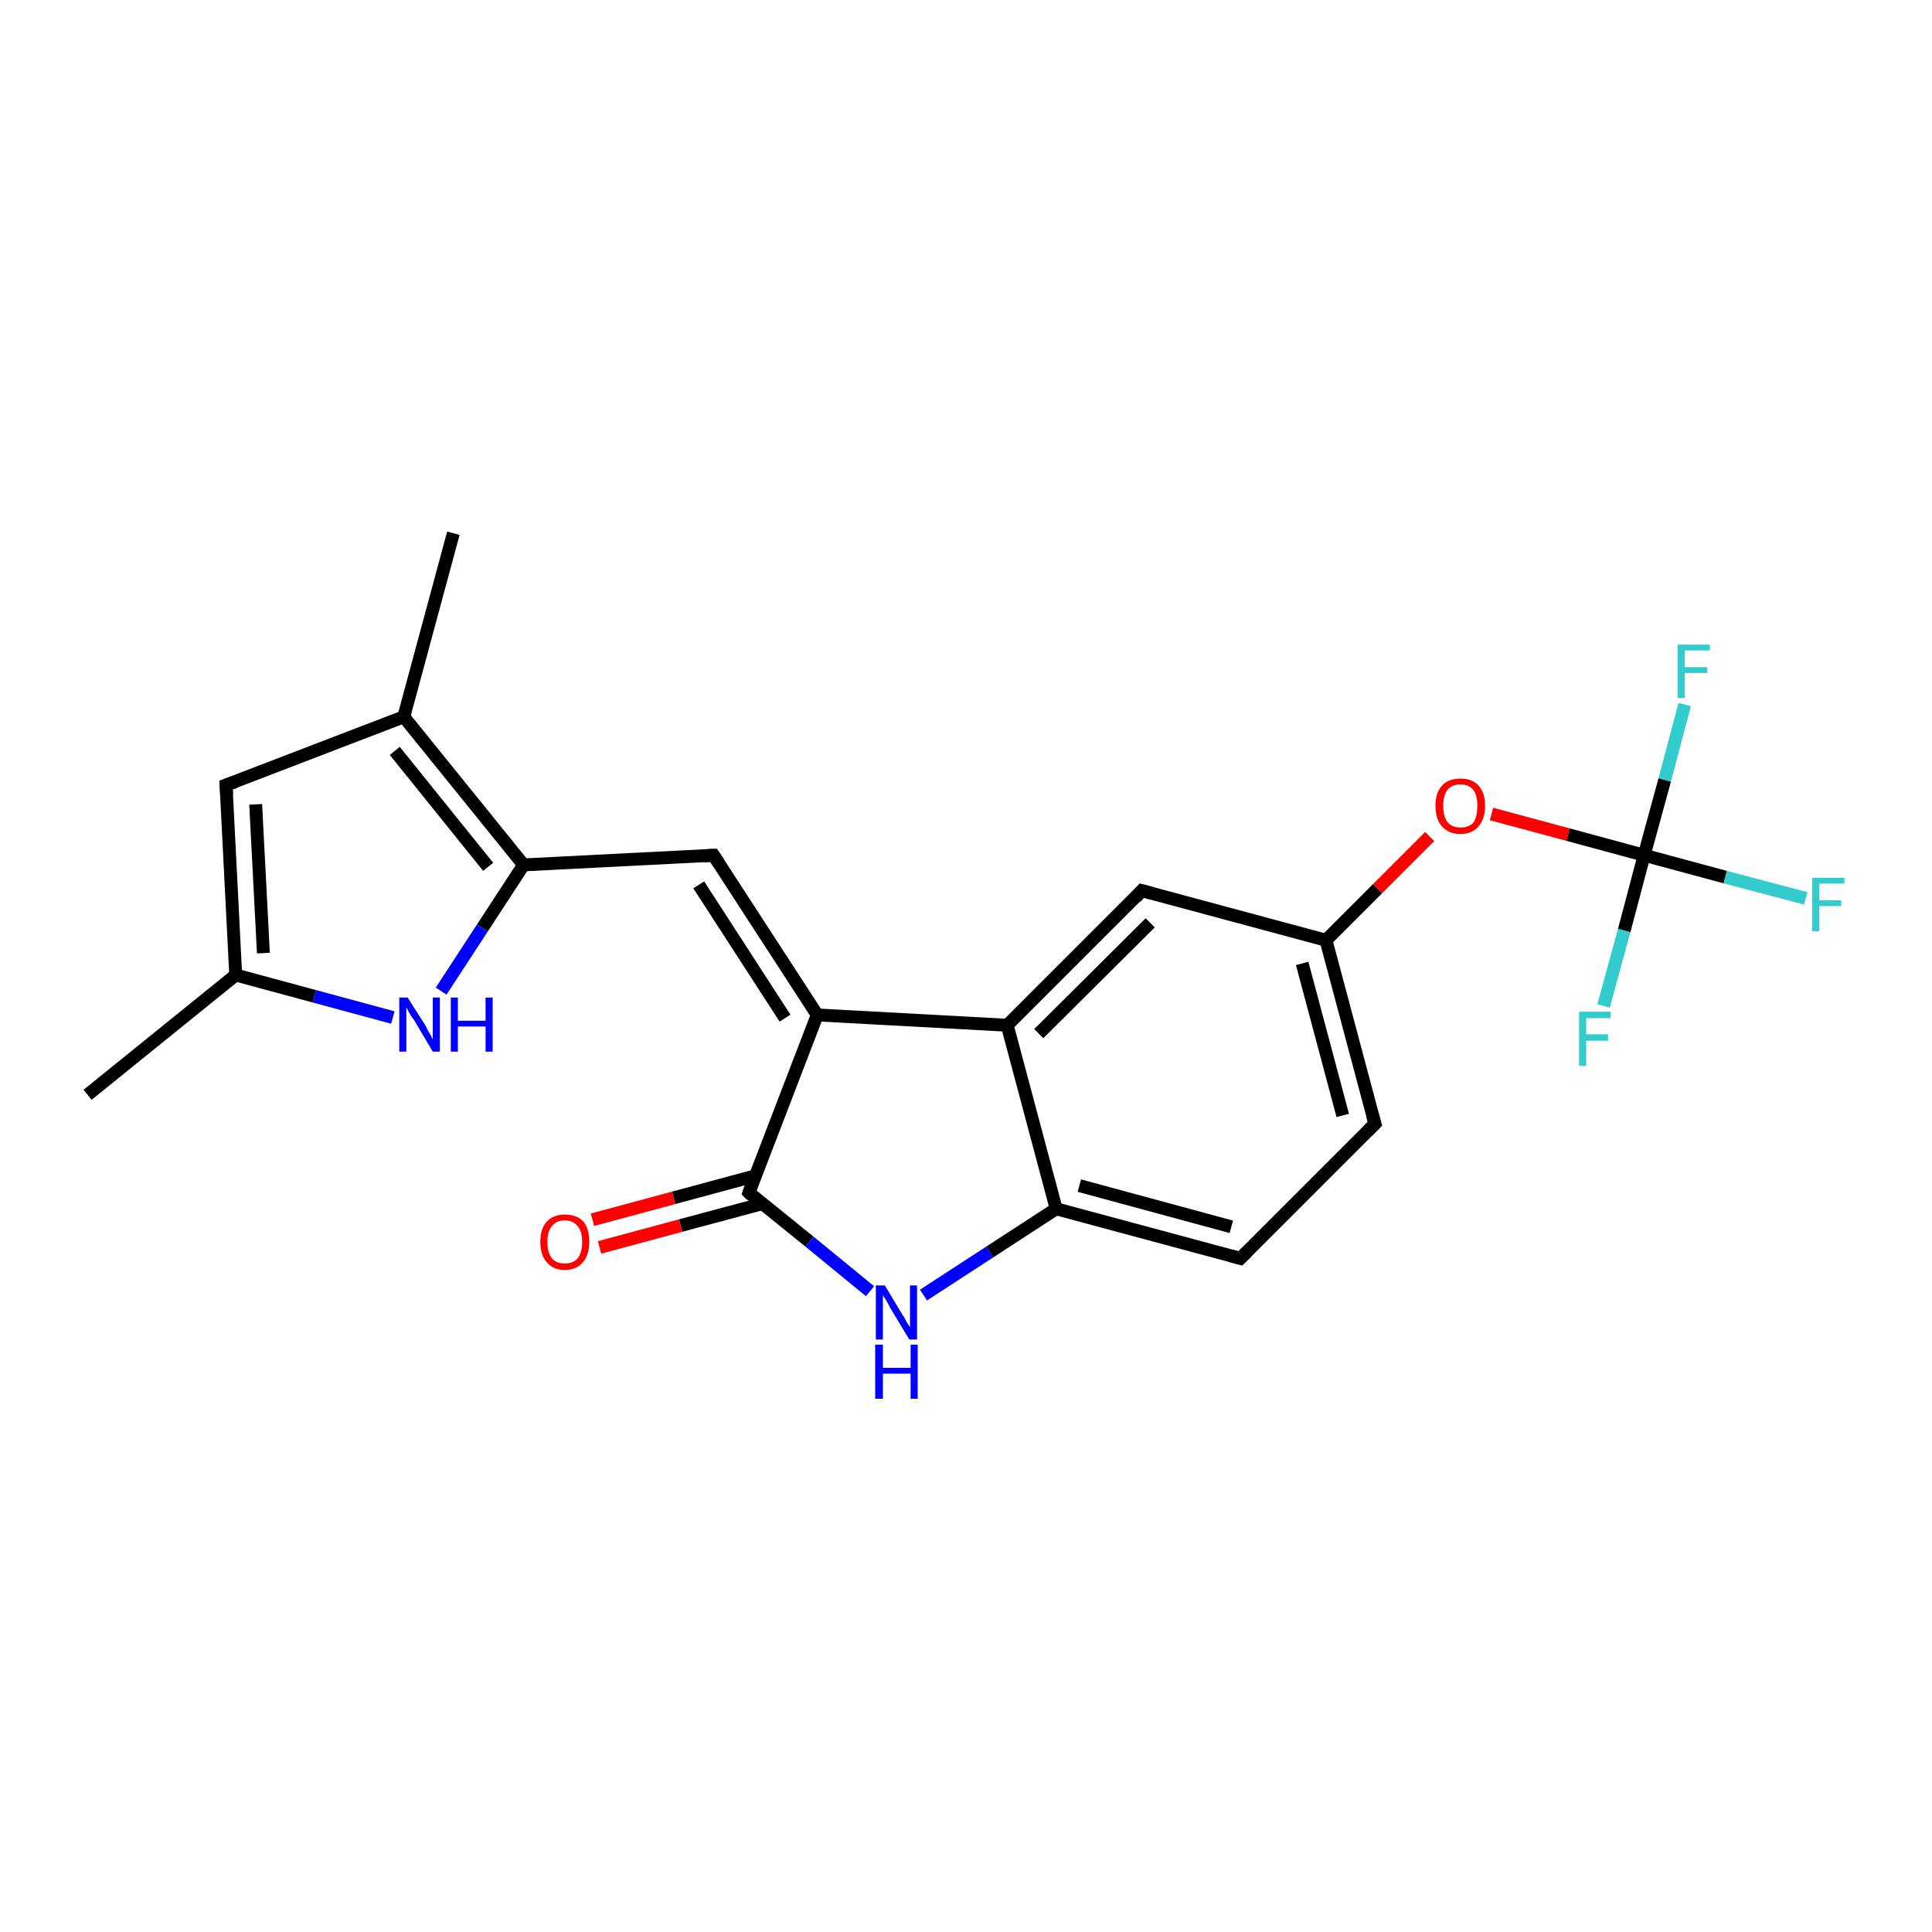 <?xml version='1.0' encoding='iso-8859-1'?>
<svg version='1.1' baseProfile='full'
              xmlns='http://www.w3.org/2000/svg'
                      xmlns:rdkit='http://www.rdkit.org/xml'
                      xmlns:xlink='http://www.w3.org/1999/xlink'
                  xml:space='preserve'
width='300px' height='300px' viewBox='0 0 300 300'>
<!-- END OF HEADER -->
<rect style='opacity:1.0;fill:#FFFFFF;stroke:none' width='300.0' height='300.0' x='0.0' y='0.0'> </rect>
<path class='bond-0 atom-0 atom-1' d='M 13.6,170.0 L 36.6,151.4' style='fill:none;fill-rule:evenodd;stroke:#000000;stroke-width:2.0px;stroke-linecap:butt;stroke-linejoin:miter;stroke-opacity:1' />
<path class='bond-1 atom-1 atom-2' d='M 36.6,151.4 L 35.1,121.9' style='fill:none;fill-rule:evenodd;stroke:#000000;stroke-width:2.0px;stroke-linecap:butt;stroke-linejoin:miter;stroke-opacity:1' />
<path class='bond-1 atom-1 atom-2' d='M 40.9,148.0 L 39.7,124.9' style='fill:none;fill-rule:evenodd;stroke:#000000;stroke-width:2.0px;stroke-linecap:butt;stroke-linejoin:miter;stroke-opacity:1' />
<path class='bond-2 atom-2 atom-3' d='M 35.1,121.9 L 62.7,111.3' style='fill:none;fill-rule:evenodd;stroke:#000000;stroke-width:2.0px;stroke-linecap:butt;stroke-linejoin:miter;stroke-opacity:1' />
<path class='bond-3 atom-3 atom-4' d='M 62.7,111.3 L 70.4,82.8' style='fill:none;fill-rule:evenodd;stroke:#000000;stroke-width:2.0px;stroke-linecap:butt;stroke-linejoin:miter;stroke-opacity:1' />
<path class='bond-4 atom-3 atom-5' d='M 62.7,111.3 L 81.3,134.3' style='fill:none;fill-rule:evenodd;stroke:#000000;stroke-width:2.0px;stroke-linecap:butt;stroke-linejoin:miter;stroke-opacity:1' />
<path class='bond-4 atom-3 atom-5' d='M 61.3,116.6 L 75.8,134.6' style='fill:none;fill-rule:evenodd;stroke:#000000;stroke-width:2.0px;stroke-linecap:butt;stroke-linejoin:miter;stroke-opacity:1' />
<path class='bond-5 atom-5 atom-6' d='M 81.3,134.3 L 110.8,132.8' style='fill:none;fill-rule:evenodd;stroke:#000000;stroke-width:2.0px;stroke-linecap:butt;stroke-linejoin:miter;stroke-opacity:1' />
<path class='bond-6 atom-6 atom-7' d='M 110.8,132.8 L 126.9,157.6' style='fill:none;fill-rule:evenodd;stroke:#000000;stroke-width:2.0px;stroke-linecap:butt;stroke-linejoin:miter;stroke-opacity:1' />
<path class='bond-6 atom-6 atom-7' d='M 108.5,137.4 L 121.9,158.1' style='fill:none;fill-rule:evenodd;stroke:#000000;stroke-width:2.0px;stroke-linecap:butt;stroke-linejoin:miter;stroke-opacity:1' />
<path class='bond-7 atom-7 atom-8' d='M 126.9,157.6 L 116.3,185.2' style='fill:none;fill-rule:evenodd;stroke:#000000;stroke-width:2.0px;stroke-linecap:butt;stroke-linejoin:miter;stroke-opacity:1' />
<path class='bond-8 atom-8 atom-9' d='M 117.2,182.6 L 104.6,186.0' style='fill:none;fill-rule:evenodd;stroke:#000000;stroke-width:2.0px;stroke-linecap:butt;stroke-linejoin:miter;stroke-opacity:1' />
<path class='bond-8 atom-8 atom-9' d='M 104.6,186.0 L 92.0,189.4' style='fill:none;fill-rule:evenodd;stroke:#FF0000;stroke-width:2.0px;stroke-linecap:butt;stroke-linejoin:miter;stroke-opacity:1' />
<path class='bond-8 atom-8 atom-9' d='M 118.4,186.9 L 105.7,190.3' style='fill:none;fill-rule:evenodd;stroke:#000000;stroke-width:2.0px;stroke-linecap:butt;stroke-linejoin:miter;stroke-opacity:1' />
<path class='bond-8 atom-8 atom-9' d='M 105.7,190.3 L 93.1,193.7' style='fill:none;fill-rule:evenodd;stroke:#FF0000;stroke-width:2.0px;stroke-linecap:butt;stroke-linejoin:miter;stroke-opacity:1' />
<path class='bond-9 atom-8 atom-10' d='M 116.3,185.2 L 125.7,192.8' style='fill:none;fill-rule:evenodd;stroke:#000000;stroke-width:2.0px;stroke-linecap:butt;stroke-linejoin:miter;stroke-opacity:1' />
<path class='bond-9 atom-8 atom-10' d='M 125.7,192.8 L 135.1,200.5' style='fill:none;fill-rule:evenodd;stroke:#0000FF;stroke-width:2.0px;stroke-linecap:butt;stroke-linejoin:miter;stroke-opacity:1' />
<path class='bond-10 atom-10 atom-11' d='M 143.4,201.1 L 153.7,194.4' style='fill:none;fill-rule:evenodd;stroke:#0000FF;stroke-width:2.0px;stroke-linecap:butt;stroke-linejoin:miter;stroke-opacity:1' />
<path class='bond-10 atom-10 atom-11' d='M 153.7,194.4 L 164.0,187.7' style='fill:none;fill-rule:evenodd;stroke:#000000;stroke-width:2.0px;stroke-linecap:butt;stroke-linejoin:miter;stroke-opacity:1' />
<path class='bond-11 atom-11 atom-12' d='M 164.0,187.7 L 192.6,195.4' style='fill:none;fill-rule:evenodd;stroke:#000000;stroke-width:2.0px;stroke-linecap:butt;stroke-linejoin:miter;stroke-opacity:1' />
<path class='bond-11 atom-11 atom-12' d='M 167.6,184.1 L 191.2,190.5' style='fill:none;fill-rule:evenodd;stroke:#000000;stroke-width:2.0px;stroke-linecap:butt;stroke-linejoin:miter;stroke-opacity:1' />
<path class='bond-12 atom-12 atom-13' d='M 192.6,195.4 L 213.5,174.5' style='fill:none;fill-rule:evenodd;stroke:#000000;stroke-width:2.0px;stroke-linecap:butt;stroke-linejoin:miter;stroke-opacity:1' />
<path class='bond-13 atom-13 atom-14' d='M 213.5,174.5 L 205.9,146.0' style='fill:none;fill-rule:evenodd;stroke:#000000;stroke-width:2.0px;stroke-linecap:butt;stroke-linejoin:miter;stroke-opacity:1' />
<path class='bond-13 atom-13 atom-14' d='M 208.5,173.2 L 202.2,149.6' style='fill:none;fill-rule:evenodd;stroke:#000000;stroke-width:2.0px;stroke-linecap:butt;stroke-linejoin:miter;stroke-opacity:1' />
<path class='bond-14 atom-14 atom-15' d='M 205.9,146.0 L 213.9,138.0' style='fill:none;fill-rule:evenodd;stroke:#000000;stroke-width:2.0px;stroke-linecap:butt;stroke-linejoin:miter;stroke-opacity:1' />
<path class='bond-14 atom-14 atom-15' d='M 213.9,138.0 L 222.0,129.9' style='fill:none;fill-rule:evenodd;stroke:#FF0000;stroke-width:2.0px;stroke-linecap:butt;stroke-linejoin:miter;stroke-opacity:1' />
<path class='bond-15 atom-15 atom-16' d='M 231.6,126.4 L 243.5,129.6' style='fill:none;fill-rule:evenodd;stroke:#FF0000;stroke-width:2.0px;stroke-linecap:butt;stroke-linejoin:miter;stroke-opacity:1' />
<path class='bond-15 atom-15 atom-16' d='M 243.5,129.6 L 255.3,132.8' style='fill:none;fill-rule:evenodd;stroke:#000000;stroke-width:2.0px;stroke-linecap:butt;stroke-linejoin:miter;stroke-opacity:1' />
<path class='bond-16 atom-16 atom-17' d='M 255.3,132.8 L 267.9,136.2' style='fill:none;fill-rule:evenodd;stroke:#000000;stroke-width:2.0px;stroke-linecap:butt;stroke-linejoin:miter;stroke-opacity:1' />
<path class='bond-16 atom-16 atom-17' d='M 267.9,136.2 L 280.4,139.5' style='fill:none;fill-rule:evenodd;stroke:#33CCCC;stroke-width:2.0px;stroke-linecap:butt;stroke-linejoin:miter;stroke-opacity:1' />
<path class='bond-17 atom-16 atom-18' d='M 255.3,132.8 L 258.5,121.1' style='fill:none;fill-rule:evenodd;stroke:#000000;stroke-width:2.0px;stroke-linecap:butt;stroke-linejoin:miter;stroke-opacity:1' />
<path class='bond-17 atom-16 atom-18' d='M 258.5,121.1 L 261.6,109.4' style='fill:none;fill-rule:evenodd;stroke:#33CCCC;stroke-width:2.0px;stroke-linecap:butt;stroke-linejoin:miter;stroke-opacity:1' />
<path class='bond-18 atom-16 atom-19' d='M 255.3,132.8 L 252.2,144.5' style='fill:none;fill-rule:evenodd;stroke:#000000;stroke-width:2.0px;stroke-linecap:butt;stroke-linejoin:miter;stroke-opacity:1' />
<path class='bond-18 atom-16 atom-19' d='M 252.2,144.5 L 249.0,156.2' style='fill:none;fill-rule:evenodd;stroke:#33CCCC;stroke-width:2.0px;stroke-linecap:butt;stroke-linejoin:miter;stroke-opacity:1' />
<path class='bond-19 atom-14 atom-20' d='M 205.9,146.0 L 177.3,138.3' style='fill:none;fill-rule:evenodd;stroke:#000000;stroke-width:2.0px;stroke-linecap:butt;stroke-linejoin:miter;stroke-opacity:1' />
<path class='bond-20 atom-20 atom-21' d='M 177.3,138.3 L 156.4,159.2' style='fill:none;fill-rule:evenodd;stroke:#000000;stroke-width:2.0px;stroke-linecap:butt;stroke-linejoin:miter;stroke-opacity:1' />
<path class='bond-20 atom-20 atom-21' d='M 178.6,143.3 L 161.3,160.5' style='fill:none;fill-rule:evenodd;stroke:#000000;stroke-width:2.0px;stroke-linecap:butt;stroke-linejoin:miter;stroke-opacity:1' />
<path class='bond-21 atom-5 atom-22' d='M 81.3,134.3 L 74.9,144.1' style='fill:none;fill-rule:evenodd;stroke:#000000;stroke-width:2.0px;stroke-linecap:butt;stroke-linejoin:miter;stroke-opacity:1' />
<path class='bond-21 atom-5 atom-22' d='M 74.9,144.1 L 68.5,153.9' style='fill:none;fill-rule:evenodd;stroke:#0000FF;stroke-width:2.0px;stroke-linecap:butt;stroke-linejoin:miter;stroke-opacity:1' />
<path class='bond-22 atom-22 atom-1' d='M 61.0,158.0 L 48.8,154.7' style='fill:none;fill-rule:evenodd;stroke:#0000FF;stroke-width:2.0px;stroke-linecap:butt;stroke-linejoin:miter;stroke-opacity:1' />
<path class='bond-22 atom-22 atom-1' d='M 48.8,154.7 L 36.6,151.4' style='fill:none;fill-rule:evenodd;stroke:#000000;stroke-width:2.0px;stroke-linecap:butt;stroke-linejoin:miter;stroke-opacity:1' />
<path class='bond-23 atom-21 atom-7' d='M 156.4,159.2 L 126.9,157.6' style='fill:none;fill-rule:evenodd;stroke:#000000;stroke-width:2.0px;stroke-linecap:butt;stroke-linejoin:miter;stroke-opacity:1' />
<path class='bond-24 atom-21 atom-11' d='M 156.4,159.2 L 164.0,187.7' style='fill:none;fill-rule:evenodd;stroke:#000000;stroke-width:2.0px;stroke-linecap:butt;stroke-linejoin:miter;stroke-opacity:1' />
<path d='M 35.2,123.4 L 35.1,121.9 L 36.5,121.4' style='fill:none;stroke:#000000;stroke-width:2.0px;stroke-linecap:butt;stroke-linejoin:miter;stroke-opacity:1;' />
<path d='M 109.3,132.9 L 110.8,132.8 L 111.6,134.0' style='fill:none;stroke:#000000;stroke-width:2.0px;stroke-linecap:butt;stroke-linejoin:miter;stroke-opacity:1;' />
<path d='M 116.8,183.8 L 116.3,185.2 L 116.7,185.6' style='fill:none;stroke:#000000;stroke-width:2.0px;stroke-linecap:butt;stroke-linejoin:miter;stroke-opacity:1;' />
<path d='M 191.1,195.0 L 192.6,195.4 L 193.6,194.4' style='fill:none;stroke:#000000;stroke-width:2.0px;stroke-linecap:butt;stroke-linejoin:miter;stroke-opacity:1;' />
<path d='M 212.4,175.6 L 213.5,174.5 L 213.1,173.1' style='fill:none;stroke:#000000;stroke-width:2.0px;stroke-linecap:butt;stroke-linejoin:miter;stroke-opacity:1;' />
<path d='M 178.8,138.7 L 177.3,138.3 L 176.3,139.4' style='fill:none;stroke:#000000;stroke-width:2.0px;stroke-linecap:butt;stroke-linejoin:miter;stroke-opacity:1;' />
<path class='atom-9' d='M 83.9 192.8
Q 83.9 190.8, 84.9 189.7
Q 85.9 188.6, 87.7 188.6
Q 89.6 188.6, 90.6 189.7
Q 91.5 190.8, 91.5 192.8
Q 91.5 194.9, 90.5 196.0
Q 89.5 197.2, 87.7 197.2
Q 85.9 197.2, 84.9 196.0
Q 83.9 194.9, 83.9 192.8
M 87.7 196.2
Q 89.0 196.2, 89.7 195.4
Q 90.4 194.5, 90.4 192.8
Q 90.4 191.2, 89.7 190.4
Q 89.0 189.5, 87.7 189.5
Q 86.4 189.5, 85.7 190.4
Q 85.0 191.2, 85.0 192.8
Q 85.0 194.5, 85.7 195.4
Q 86.4 196.2, 87.7 196.2
' fill='#FF0000'/>
<path class='atom-10' d='M 137.4 199.6
L 140.1 204.1
Q 140.4 204.5, 140.8 205.3
Q 141.3 206.1, 141.3 206.1
L 141.3 199.6
L 142.4 199.6
L 142.4 208.0
L 141.2 208.0
L 138.3 203.2
Q 138.0 202.6, 137.6 201.9
Q 137.2 201.3, 137.1 201.1
L 137.1 208.0
L 136.0 208.0
L 136.0 199.6
L 137.4 199.6
' fill='#0000FF'/>
<path class='atom-10' d='M 135.9 208.8
L 137.1 208.8
L 137.1 212.4
L 141.4 212.4
L 141.4 208.8
L 142.5 208.8
L 142.5 217.2
L 141.4 217.2
L 141.4 213.3
L 137.1 213.3
L 137.1 217.2
L 135.9 217.2
L 135.9 208.8
' fill='#0000FF'/>
<path class='atom-15' d='M 222.9 125.1
Q 222.9 123.1, 223.9 122.0
Q 224.9 120.9, 226.8 120.9
Q 228.6 120.9, 229.6 122.0
Q 230.6 123.1, 230.6 125.1
Q 230.6 127.2, 229.6 128.3
Q 228.6 129.5, 226.8 129.5
Q 224.9 129.5, 223.9 128.3
Q 222.9 127.2, 222.9 125.1
M 226.8 128.5
Q 228.1 128.5, 228.8 127.7
Q 229.4 126.8, 229.4 125.1
Q 229.4 123.5, 228.8 122.7
Q 228.1 121.8, 226.8 121.8
Q 225.5 121.8, 224.8 122.6
Q 224.1 123.5, 224.1 125.1
Q 224.1 126.8, 224.8 127.7
Q 225.5 128.5, 226.8 128.5
' fill='#FF0000'/>
<path class='atom-17' d='M 281.4 136.3
L 286.4 136.3
L 286.4 137.2
L 282.5 137.2
L 282.5 139.8
L 285.9 139.8
L 285.9 140.7
L 282.5 140.7
L 282.5 144.6
L 281.4 144.6
L 281.4 136.3
' fill='#33CCCC'/>
<path class='atom-18' d='M 260.5 100.1
L 265.5 100.1
L 265.5 101.0
L 261.6 101.0
L 261.6 103.6
L 265.1 103.6
L 265.1 104.5
L 261.6 104.5
L 261.6 108.4
L 260.5 108.4
L 260.5 100.1
' fill='#33CCCC'/>
<path class='atom-19' d='M 245.2 157.1
L 250.1 157.1
L 250.1 158.1
L 246.3 158.1
L 246.3 160.6
L 249.7 160.6
L 249.7 161.6
L 246.3 161.6
L 246.3 165.5
L 245.2 165.5
L 245.2 157.1
' fill='#33CCCC'/>
<path class='atom-22' d='M 63.3 154.9
L 66.1 159.3
Q 66.3 159.8, 66.8 160.6
Q 67.2 161.4, 67.2 161.4
L 67.2 154.9
L 68.3 154.9
L 68.3 163.3
L 67.2 163.3
L 64.3 158.4
Q 63.9 157.9, 63.5 157.2
Q 63.2 156.6, 63.1 156.4
L 63.1 163.3
L 62.0 163.3
L 62.0 154.9
L 63.3 154.9
' fill='#0000FF'/>
<path class='atom-22' d='M 70.0 154.9
L 71.1 154.9
L 71.1 158.5
L 75.4 158.5
L 75.4 154.9
L 76.5 154.9
L 76.5 163.3
L 75.4 163.3
L 75.4 159.4
L 71.1 159.4
L 71.1 163.3
L 70.0 163.3
L 70.0 154.9
' fill='#0000FF'/>
</svg>
